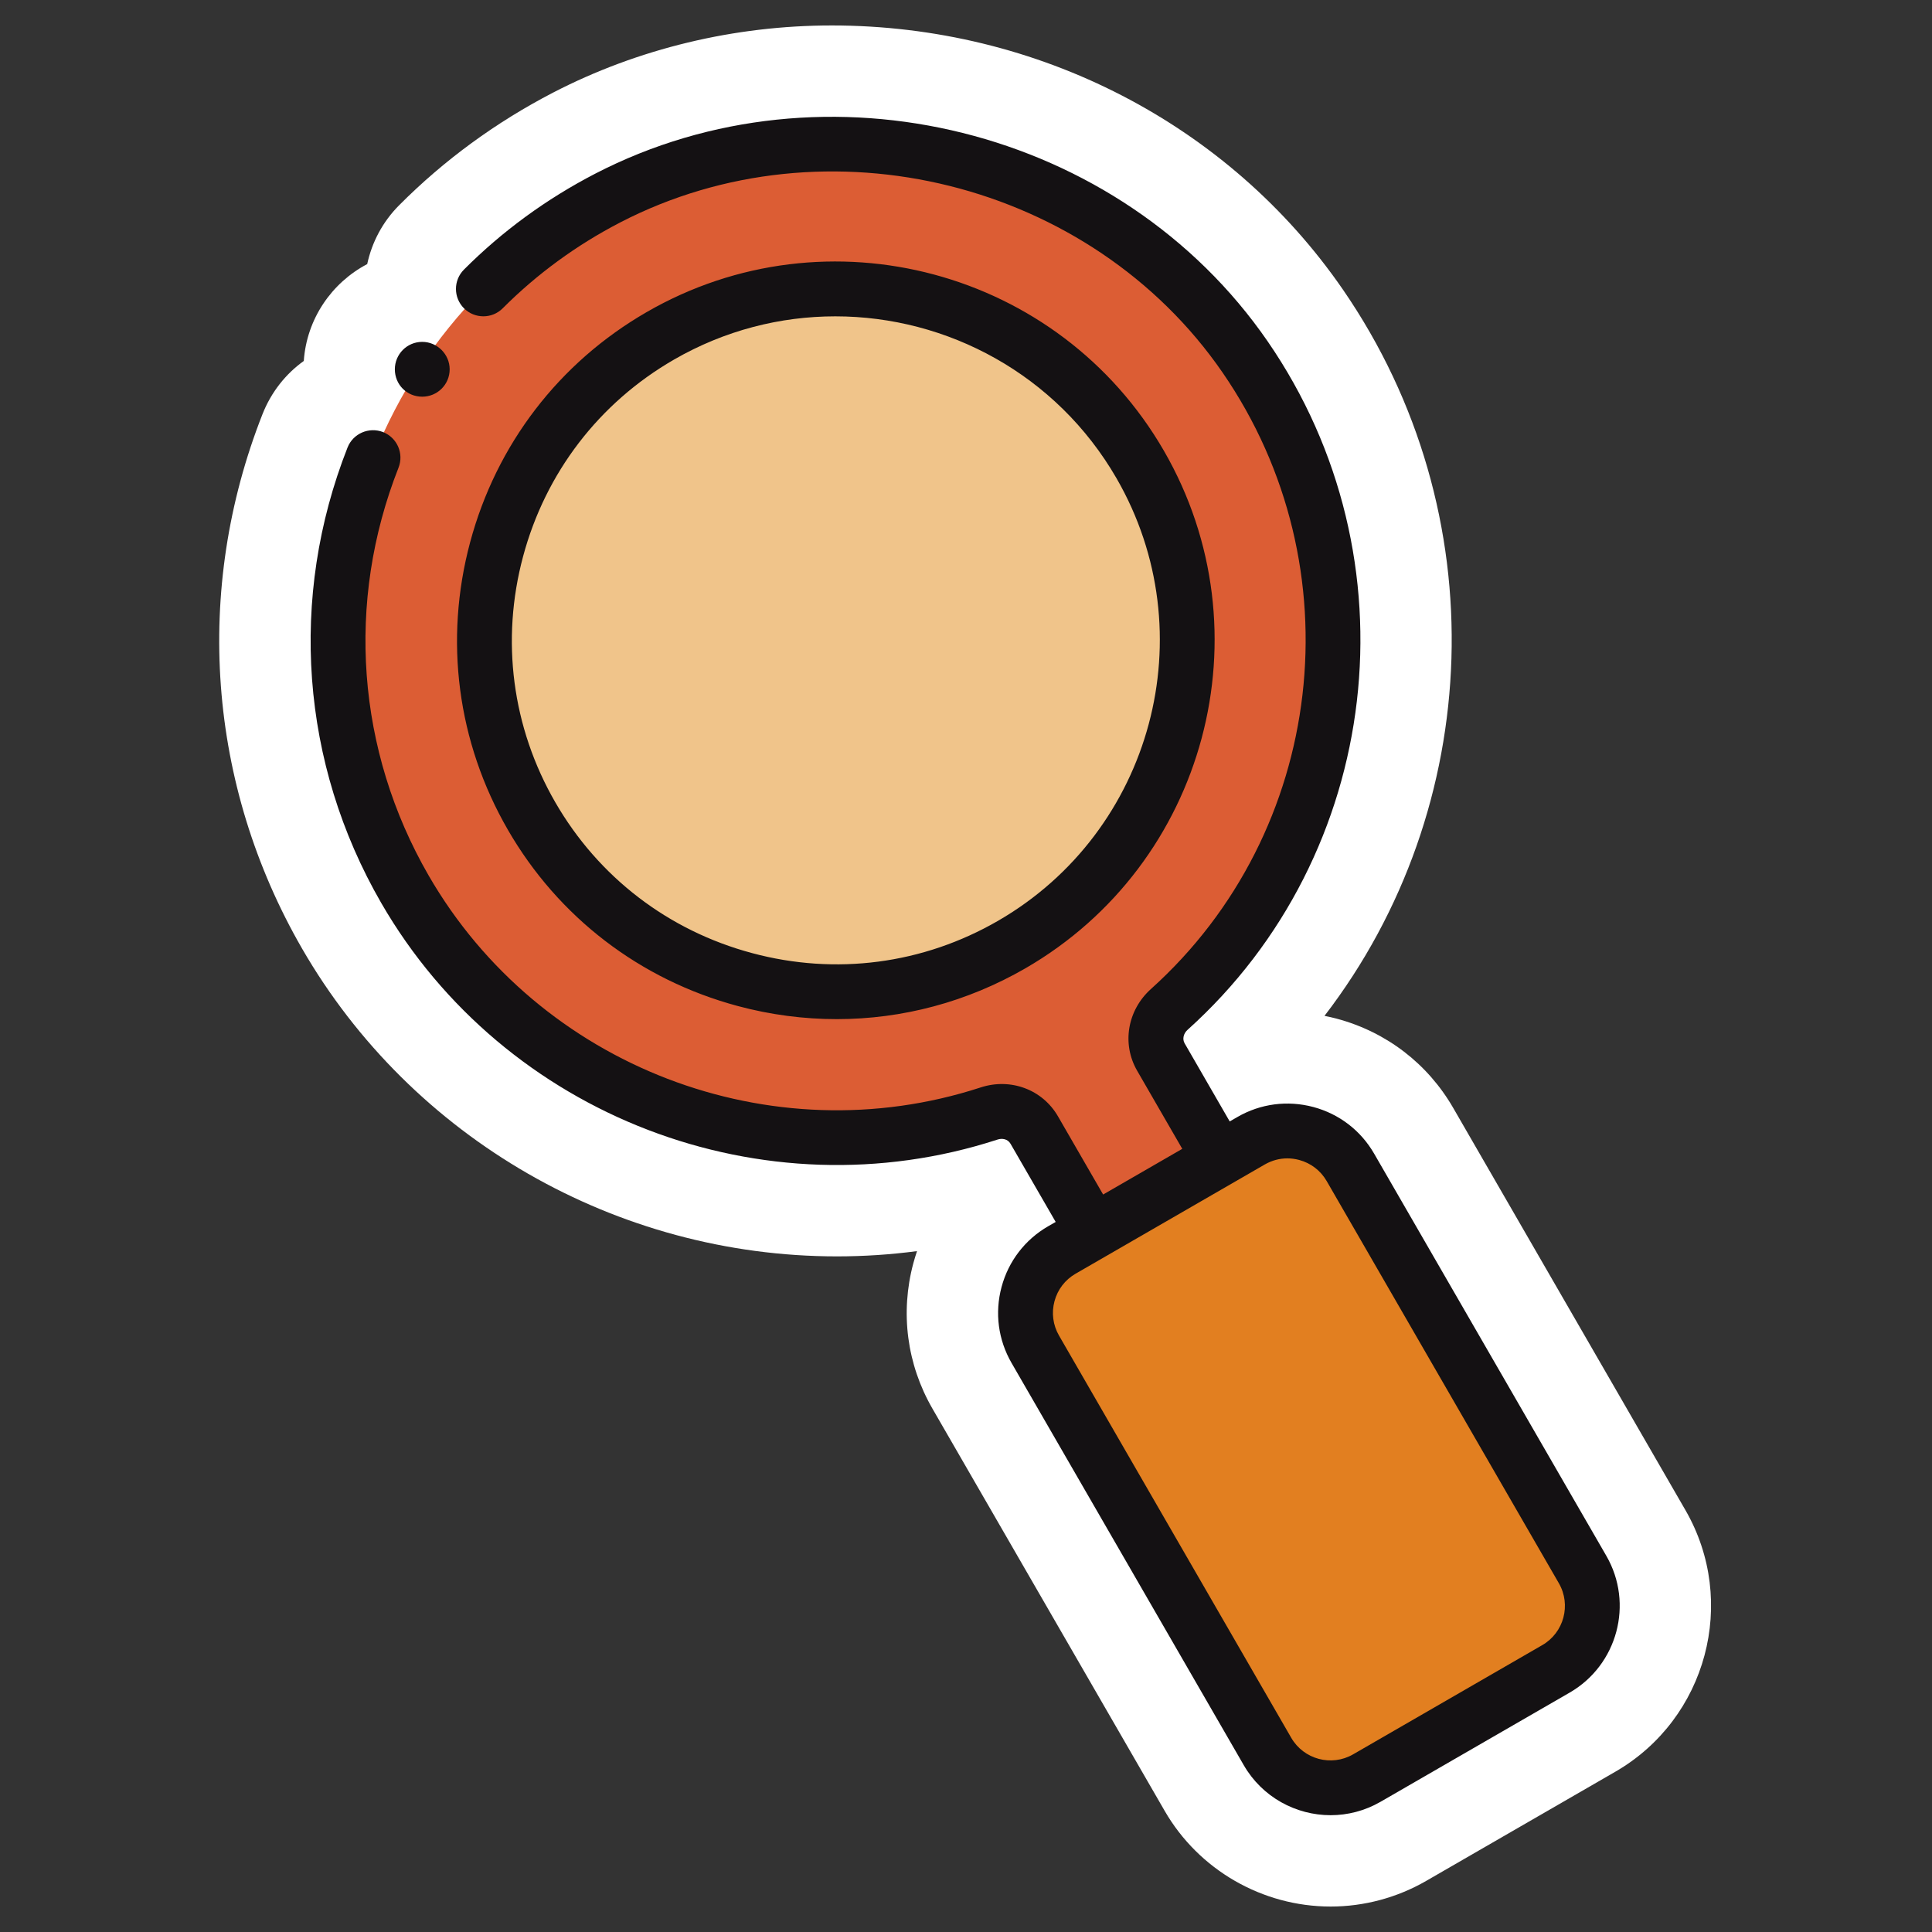 <svg xmlns="http://www.w3.org/2000/svg" xmlns:xlink="http://www.w3.org/1999/xlink" width="400" viewBox="0 0 300 300" height="400" preserveAspectRatio="xMidYMid meet"><rect x="0" y="0" width="300" height="300" fill="#333333" stroke="none"/><defs><clipPath id="45b24d9675"><path d="M 34 3.938 L 266 3.938 L 266 296.438 L 34 296.438 Z M 34 3.938 " clip-rule="nonzero"></path></clipPath></defs><g clip-path="url(#45b24d9675)"><path fill="#ffffff" d="M 206.621 296.047 C 196.016 296.047 186.137 290.352 180.848 281.188 L 144.789 218.73 C 140.82 211.855 139.766 203.848 141.816 196.18 C 141.992 195.535 142.184 194.898 142.395 194.273 C 138.281 194.816 134.137 195.09 129.969 195.09 C 95.75 195.09 63.922 176.773 46.906 147.297 C 32.238 121.879 30 91.629 40.766 64.297 C 42.109 60.895 44.355 58.066 47.172 56.051 C 47.625 49.512 51.504 43.906 57.02 41.008 C 57.742 37.648 59.402 34.441 62.016 31.832 C 68.973 24.848 77.012 18.977 85.891 14.375 C 99.074 7.555 114.031 3.953 129.156 3.953 C 161.156 3.953 190.832 19.285 208.527 44.965 C 232.426 79.656 230.516 125.426 205.668 157.742 C 206.305 157.867 206.938 158.012 207.57 158.18 C 215.281 160.246 221.691 165.168 225.66 172.047 L 261.715 234.496 C 269.91 248.688 265.035 266.898 250.84 275.105 L 221.457 292.066 C 216.941 294.672 211.812 296.047 206.621 296.047 Z M 206.621 296.047 " fill-opacity="1" fill-rule="nonzero"></path></g><path fill="#dc5d34" d="M 193.328 55.484 C 216.027 88.438 209.566 131.598 181.543 156.801 C 179.438 158.695 178.832 161.738 180.246 164.191 L 197.234 193.613 L 177.578 204.965 L 160.586 175.527 C 159.172 173.078 156.242 172.086 153.555 172.961 C 119.629 184.016 81.422 170.281 62.859 138.129 C 40.918 100.125 54.941 51.199 94.355 30.805 C 128.449 13.164 171.547 23.871 193.328 55.484 Z M 193.328 55.484 " fill-opacity="1" fill-rule="nonzero"></path><path fill="#e27f20" d="M 194.254 177.188 L 164.875 194.152 C 159.477 197.266 157.625 204.172 160.742 209.57 L 196.801 272.023 C 199.918 277.418 206.82 279.27 212.219 276.152 L 241.598 259.191 C 246.996 256.074 248.848 249.172 245.73 243.773 L 209.672 181.32 C 206.555 175.922 199.652 174.07 194.254 177.188 Z M 194.254 177.188 " fill-opacity="1" fill-rule="nonzero"></path><path fill="#f0c48a" d="M 129.781 154.047 C 159.918 154.047 184.348 129.613 184.348 99.477 C 184.348 69.34 159.918 44.906 129.781 44.906 C 99.645 44.906 75.211 69.34 75.211 99.477 C 75.211 129.613 99.645 154.047 129.781 154.047 Z M 129.781 154.047 " fill-opacity="1" fill-rule="nonzero"></path><path fill="#141113" d="M 249.43 241.59 L 213.375 179.137 C 211.297 175.539 207.945 172.969 203.934 171.895 C 199.918 170.828 195.734 171.371 192.141 173.449 L 190.949 174.137 L 183.949 162.008 C 183.57 161.355 183.758 160.492 184.406 159.91 C 214.707 132.664 220.055 86.703 196.848 53.016 C 174.039 19.918 128.172 8.469 92.414 26.973 C 84.84 30.895 77.984 35.902 72.047 41.859 C 70.383 43.523 70.387 46.215 72.051 47.879 C 73.719 49.531 76.41 49.535 78.066 47.867 C 83.391 42.535 89.531 38.047 96.324 34.531 C 128.348 17.969 169.422 28.207 189.84 57.848 C 210.629 88.023 205.848 129.184 178.711 153.578 C 175.047 156.883 174.168 162.098 176.578 166.266 L 183.582 178.391 L 171.293 185.484 L 164.285 173.348 C 161.883 169.184 156.934 167.328 152.254 168.863 C 119.719 179.469 83.691 165.613 66.559 135.949 C 55.371 116.562 53.664 93.477 61.883 72.621 C 62.746 70.43 61.668 67.961 59.484 67.094 C 57.305 66.246 54.828 67.305 53.965 69.492 C 44.793 92.785 46.695 118.555 59.191 140.203 C 78.316 173.332 118.562 188.781 154.891 176.953 C 155.582 176.719 156.473 176.836 156.914 177.602 L 163.926 189.742 L 162.762 190.41 C 159.168 192.484 156.594 195.836 155.52 199.848 C 154.445 203.855 154.996 208.043 157.074 211.641 L 193.129 274.094 C 196.004 279.074 201.242 281.863 206.621 281.863 C 209.254 281.863 211.922 281.191 214.363 279.785 L 243.742 262.824 C 251.164 258.535 253.715 249.008 249.43 241.59 Z M 239.484 255.453 L 210.109 272.414 C 206.742 274.359 202.438 273.195 200.5 269.84 L 164.441 207.383 C 163.504 205.762 163.254 203.867 163.742 202.047 C 164.227 200.238 165.391 198.719 167.016 197.781 L 196.395 180.82 C 197.48 180.195 198.684 179.871 199.902 179.871 C 200.512 179.871 201.129 179.957 201.734 180.117 C 203.551 180.605 205.066 181.77 206.004 183.391 L 242.059 245.844 C 244 249.203 242.844 253.512 239.484 255.453 Z M 114.578 156.219 C 119.66 157.582 124.816 158.25 129.938 158.25 C 140.125 158.25 150.168 155.586 159.211 150.367 C 187.297 134.148 196.957 98.102 180.738 70.008 C 164.52 41.922 128.477 32.246 100.387 48.477 C 86.797 56.324 77.074 69.008 73 84.207 C 68.93 99.398 71.008 115.246 78.852 128.836 C 86.695 142.422 99.387 152.145 114.578 156.219 Z M 81.223 86.406 C 84.707 73.406 93.023 62.555 104.641 55.848 C 112.543 51.285 121.18 49.121 129.707 49.121 C 147.109 49.121 164.059 58.141 173.371 74.266 C 187.238 98.289 178.98 129.129 154.953 142.996 C 143.336 149.703 129.785 151.492 116.781 147.996 C 103.781 144.516 92.93 136.199 86.223 124.578 C 79.516 112.965 77.738 99.406 81.223 86.406 Z M 61.312 57.344 C 61.312 55.016 63.184 53.086 65.566 53.086 C 67.895 53.086 69.824 55.016 69.824 57.344 C 69.824 59.727 67.895 61.598 65.566 61.598 C 63.184 61.598 61.312 59.727 61.312 57.344 Z M 61.312 57.344 " fill-opacity="1" fill-rule="nonzero"></path></svg>